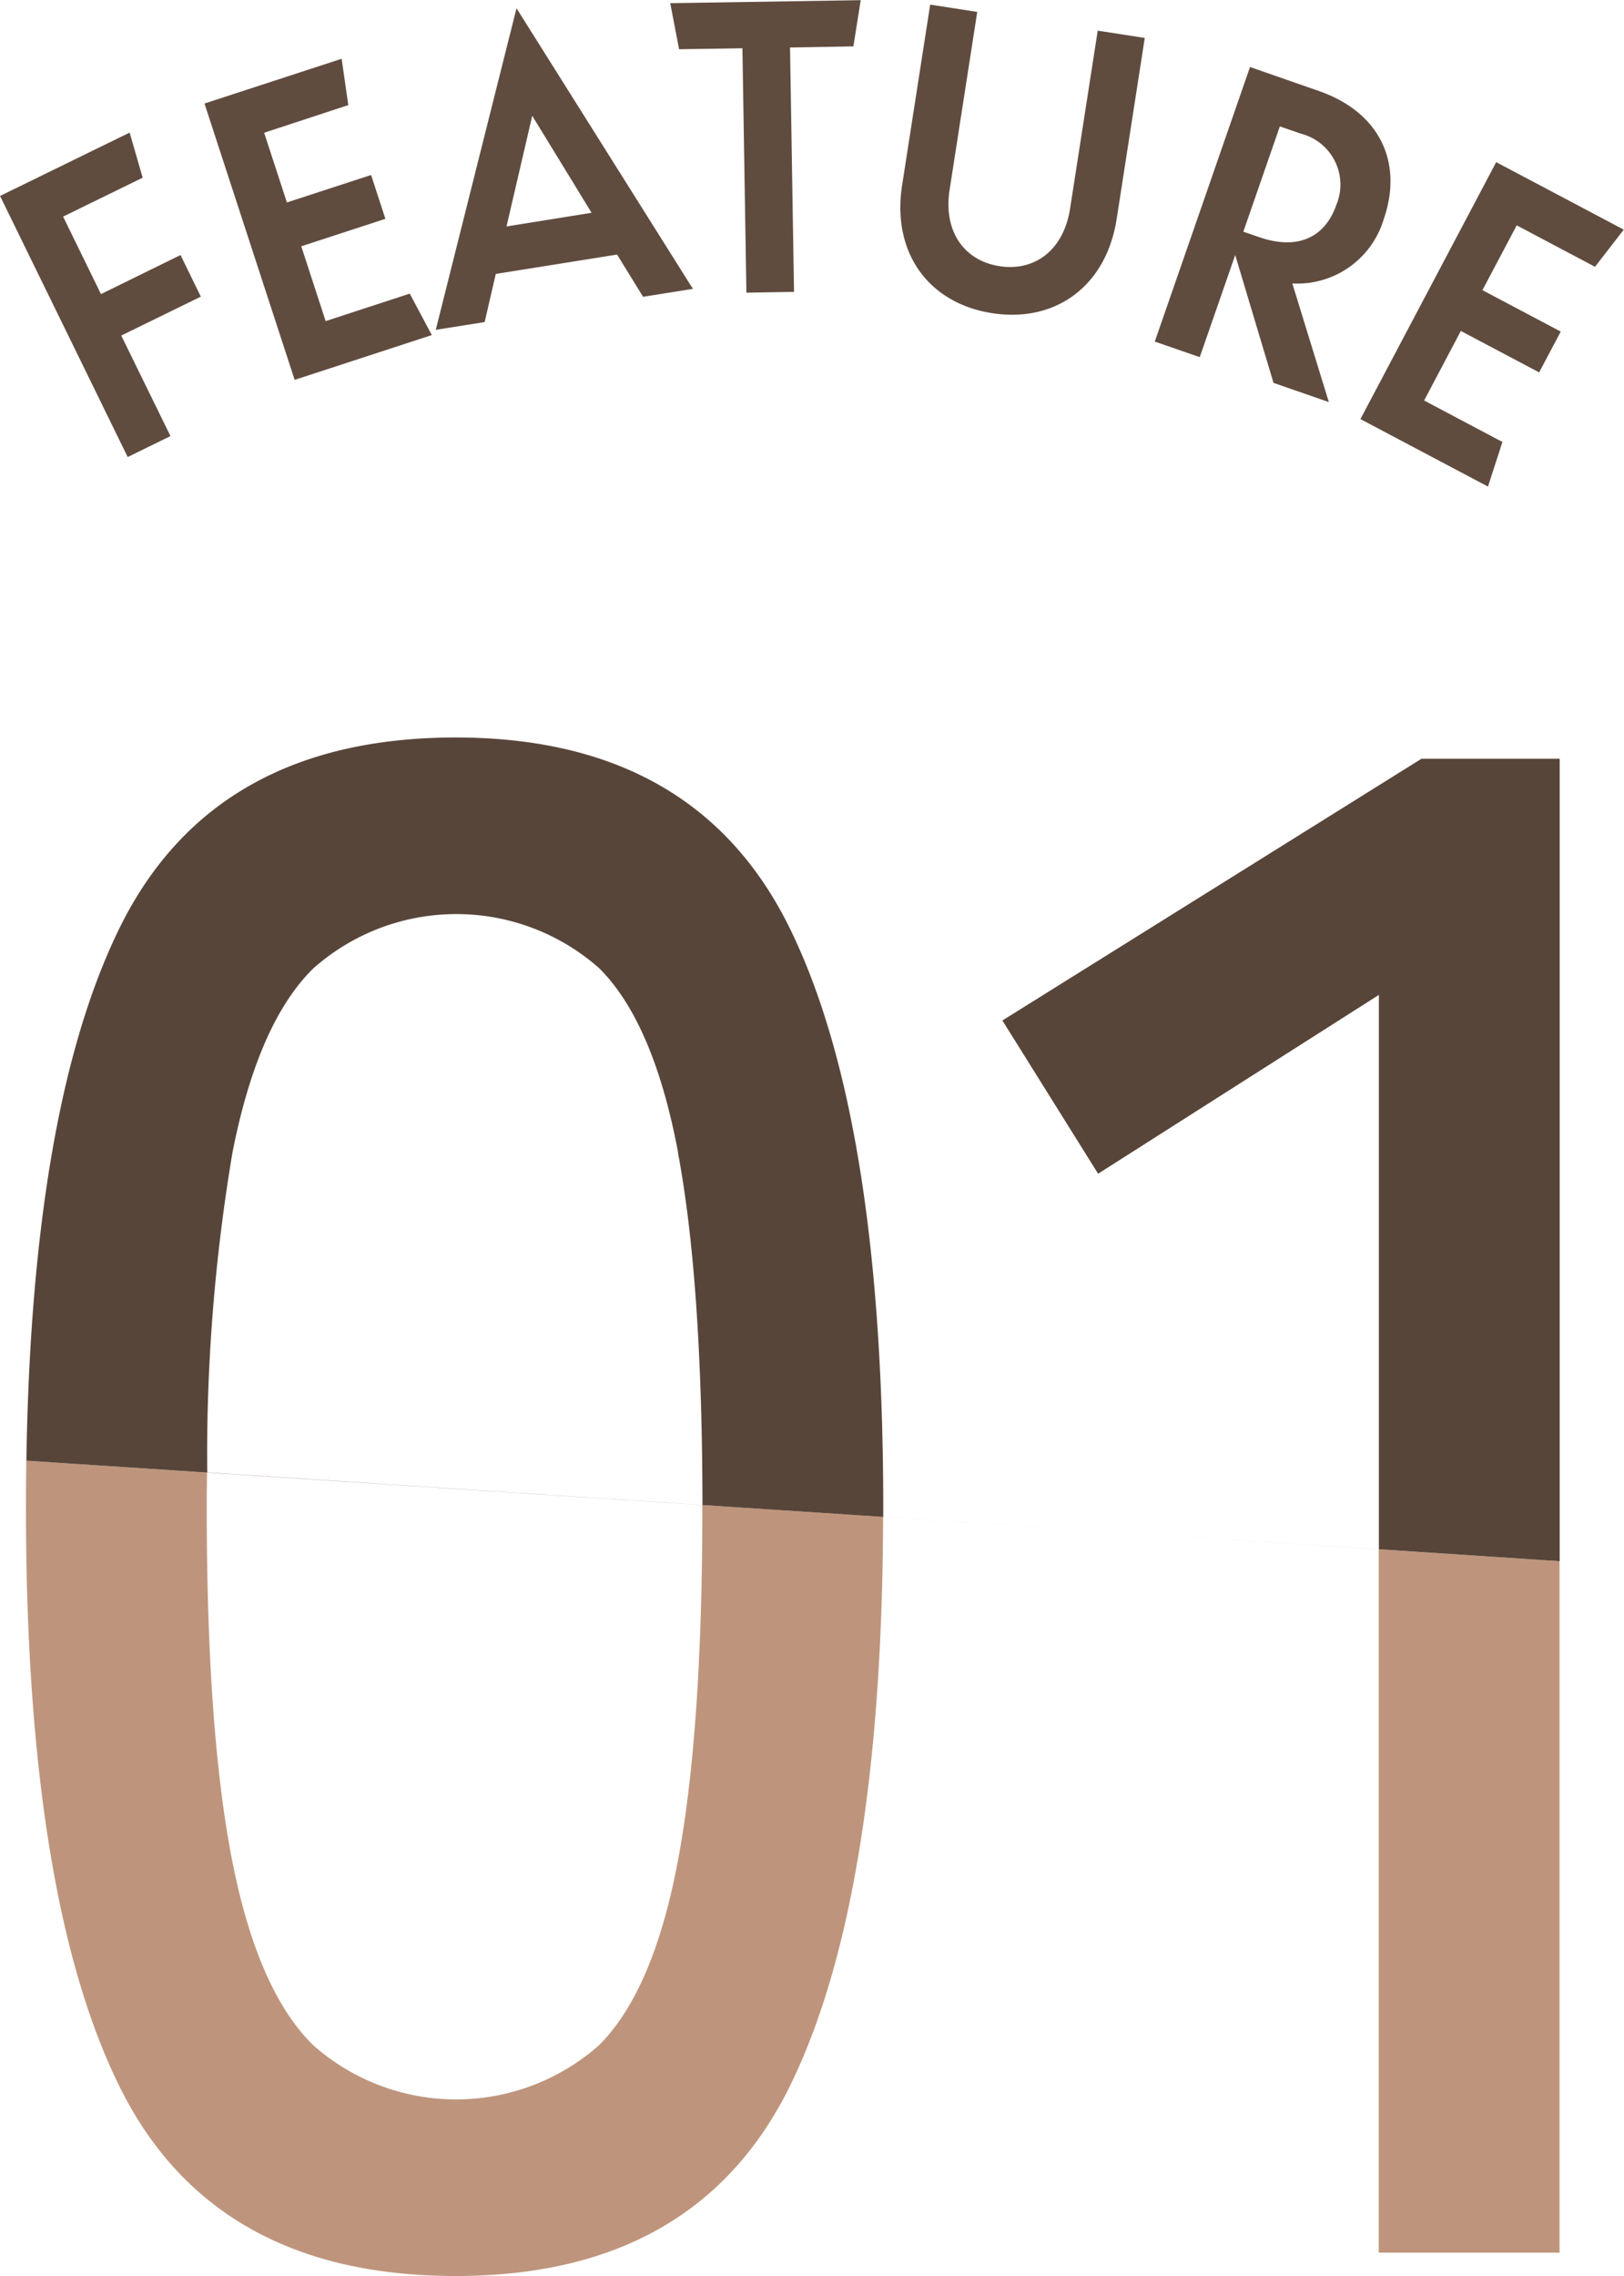 <svg id="num01.svg" xmlns="http://www.w3.org/2000/svg" width="102.313" height="143.31" viewBox="0 0 102.313 143.31">
  <defs>
    <style>
      .cls-1 {
        fill: #604c3f;
      }

      .cls-1, .cls-2, .cls-3 {
        fill-rule: evenodd;
      }

      .cls-2 {
        fill: #be957c;
      }

      .cls-3 {
        fill: #584539;
      }
    </style>
  </defs>
  <path id="FEATURE" class="cls-1" d="M474.434,3343.65l-1.279-2.62-5.012,2.46-2.386-4.88,5.012-2.45-0.82-2.84-8.165,3.99,8.042,16.44,2.694-1.32-3.1-6.33Zm5.91,5.24,8.641-2.82-1.388-2.61-5.3,1.73-1.536-4.71,5.3-1.73-0.9-2.76-5.305,1.73-1.433-4.39,5.3-1.74-0.418-2.92-8.641,2.82Zm18.708-10.52-5.36.86,1.62-6.97Zm3.243,5.29,3.14-.5-11.113-17.67-5.088,20.25,3.081-.49,0.7-3.03,7.642-1.22Zm13.25-15.77,0.462-2.91-12,.19,0.557,2.9,3.99-.06,0.251,15.39,3-.05-0.251-15.39Zm8.741,16.8c4,0.62,7.188-1.7,7.847-5.94l1.769-11.39-2.964-.46-1.742,11.21c-0.4,2.58-2.2,3.97-4.449,3.62s-3.542-2.22-3.141-4.8l1.742-11.21-2.965-.46-1.769,11.38C517.955,3340.88,520.283,3344.07,524.286,3344.69Zm19.461-11.3a3.311,3.311,0,0,1,2.221,4.49c-0.719,2.06-2.455,2.86-4.864,2.02l-0.992-.34,2.3-6.63Zm-1.734,15.69,3.486,1.21-2.3-7.47a5.683,5.683,0,0,0,5.752-4.03c1.26-3.63-.285-6.77-4.082-8.09l-4.336-1.51-6,17.29,2.833,0.98,2.234-6.43Zm5.476,2.28,8.036,4.25,0.909-2.81-4.932-2.61,2.313-4.38,4.933,2.61,1.36-2.57-4.932-2.61,2.159-4.08,4.933,2.61,1.811-2.34-8.036-4.25Z" transform="translate(-461.781 -3324.97)"/>
  <path id="_01" data-name="01" class="cls-2" d="M560.033,3423.28v43.54h-11.39v-44.29l-31.225-2.04q-0.069,24.075-5.892,35.88-5.9,11.925-21.038,11.92-15.276,0-21.172-11.92t-5.9-36.45q0-1.515.023-2.97m11.383,0.74c-0.007.74-.016,1.47-0.016,2.23q0,14.07,1.608,22.24t5.092,11.59a13.582,13.582,0,0,0,18.023,0q3.417-3.42,4.958-11.59t1.541-22.24c0-.06,0-0.12,0-0.18" transform="translate(-461.781 -3324.97)"/>
  <path id="シェイプ_1441" data-name="シェイプ 1441" class="cls-3" d="M463.443,3416.95q0.341-22.29,5.873-33.55,5.9-11.985,21.172-11.99,15.141,0,21.038,11.99t5.9,36.52c0,0.19,0,.37,0,0.57m31.225,2.04v-34.91l-17.688,11.26-6.03-9.65,26.4-16.48h8.71v50.53m-55.542-25.74q-1.542-8.175-4.958-11.59a13.582,13.582,0,0,0-18.023,0q-3.486,3.42-5.092,11.59a114.764,114.764,0,0,0-1.592,20.15l31.2,2.05Q506.02,3405.67,504.491,3397.54Z" transform="translate(-461.781 -3324.97)"/>
</svg>
